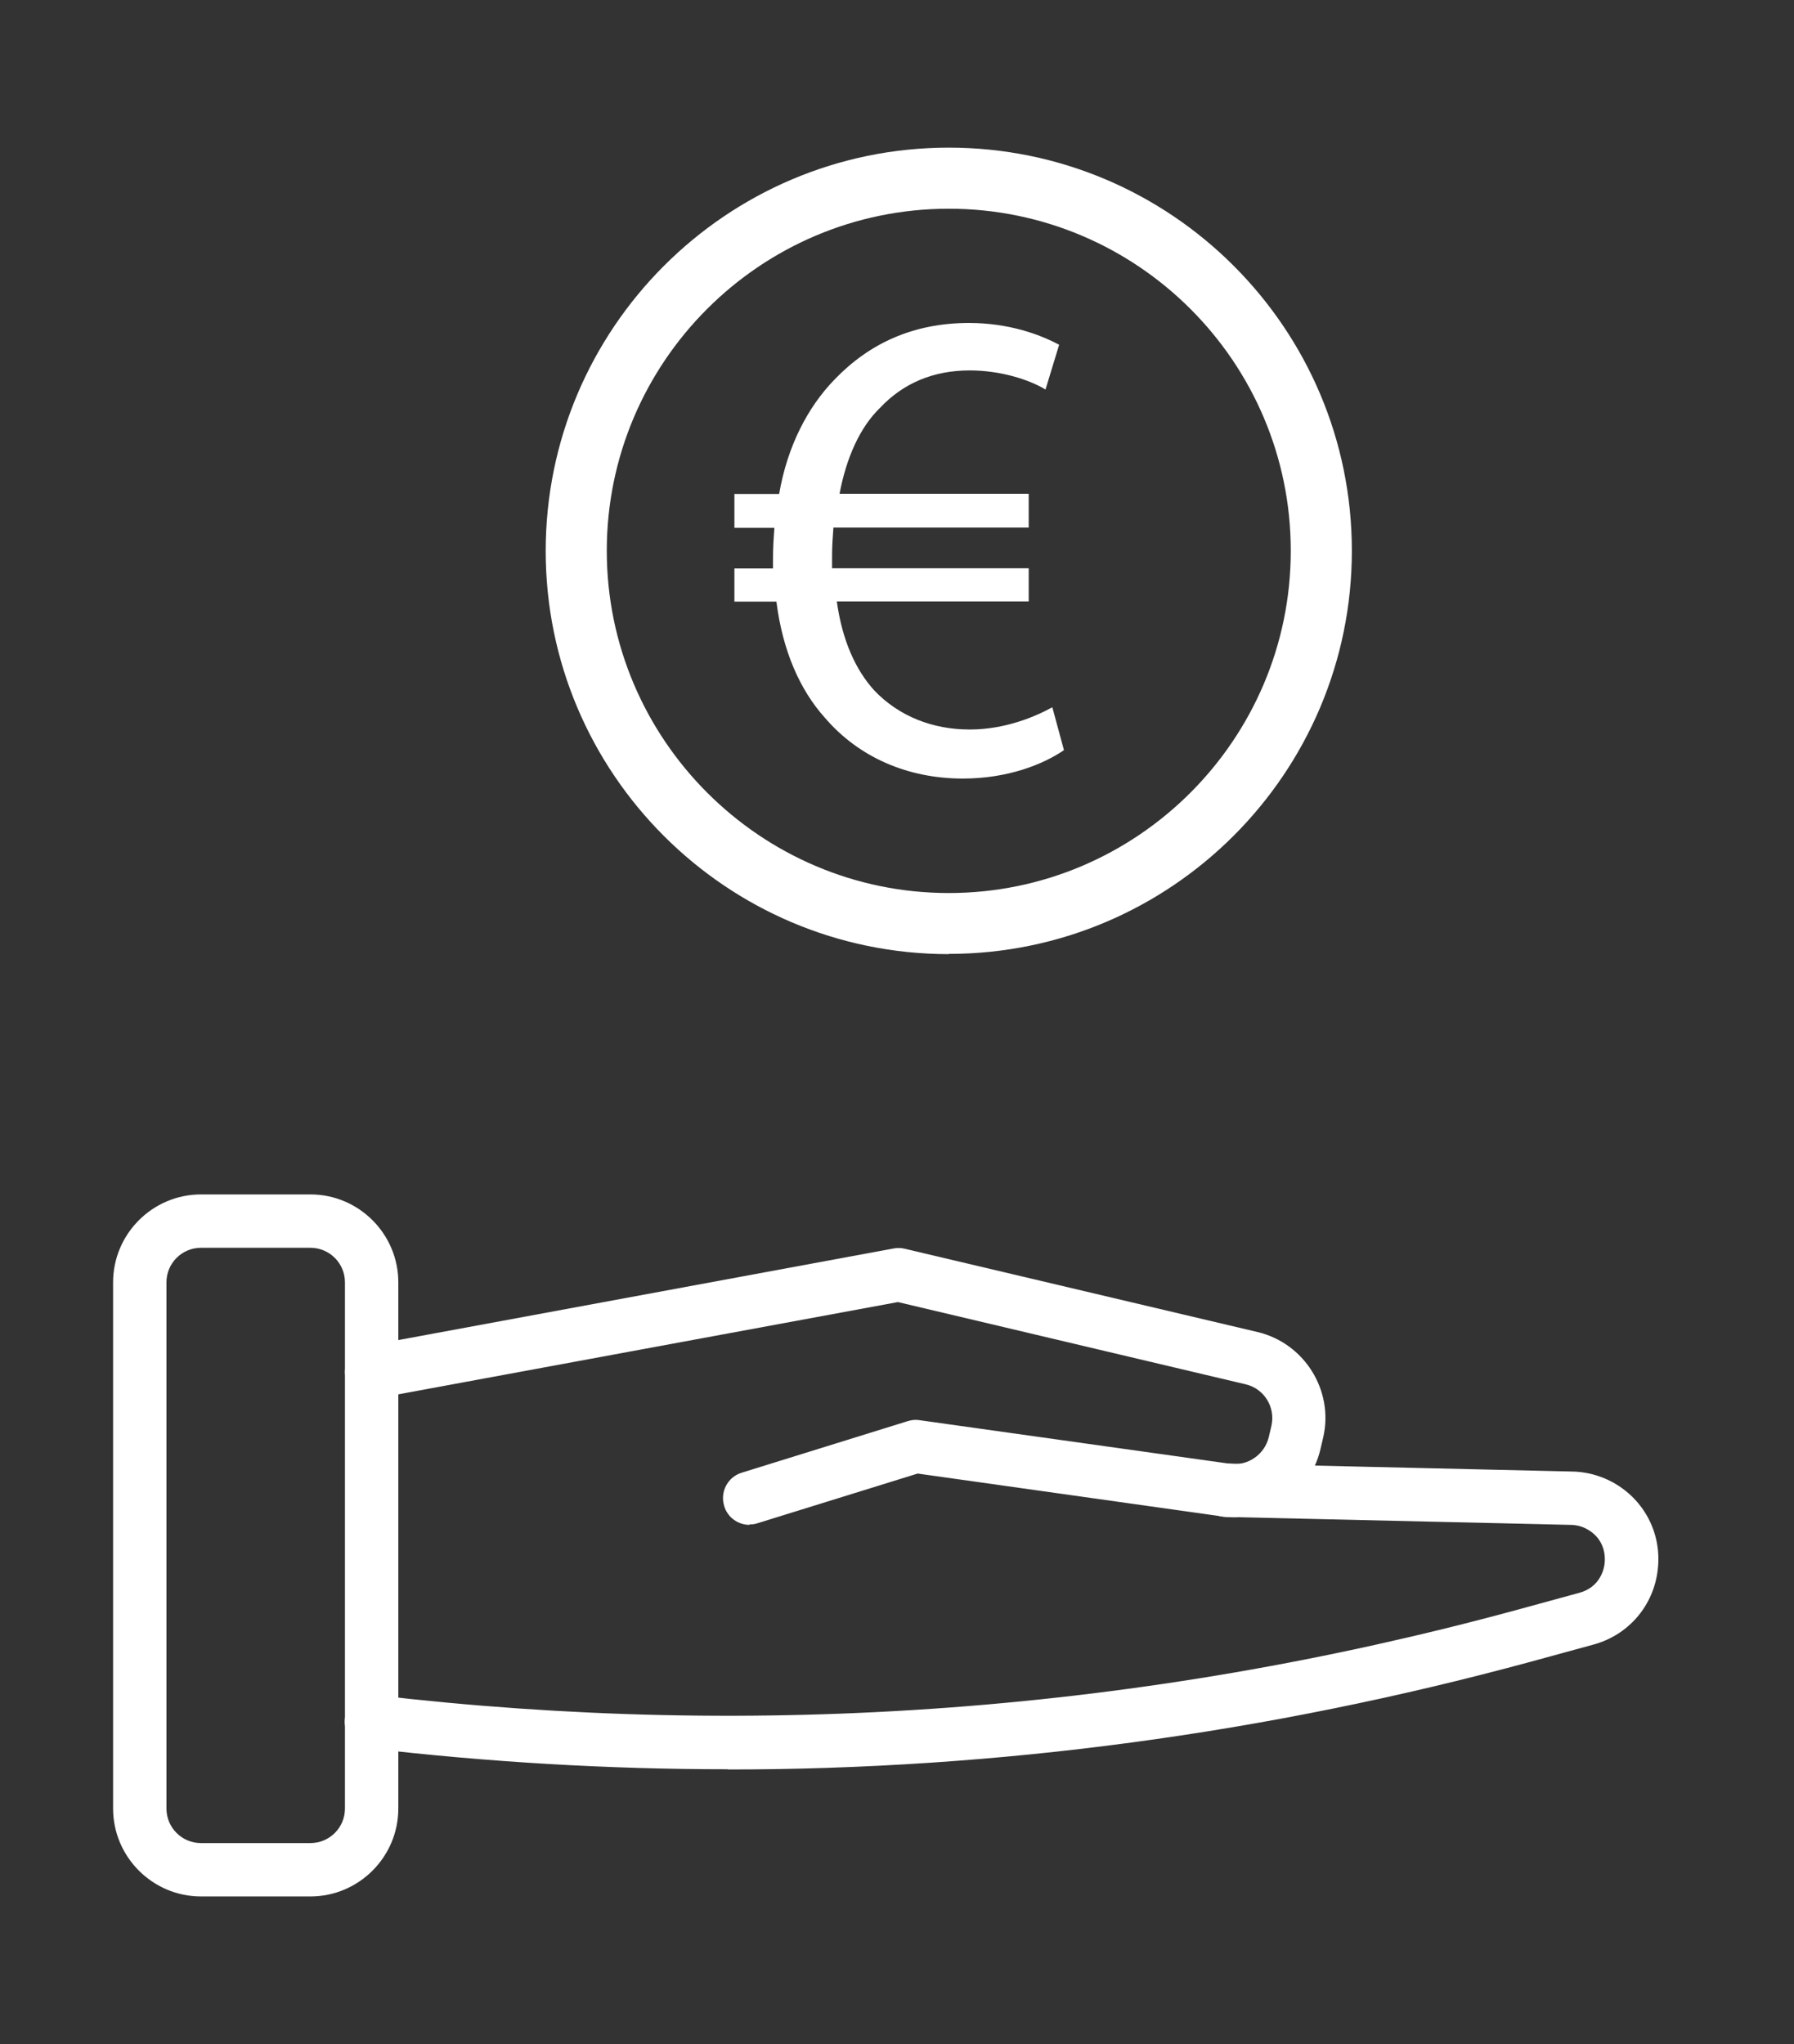 <?xml version="1.0" encoding="UTF-8"?>
<svg xmlns="http://www.w3.org/2000/svg" id="Ebene_1" data-name="Ebene 1" version="1.1" width="79" height="90">
  <rect width="100%" height="100%" fill="#333333" stroke="none"/>
  <defs>
    <style>
      .cls-1 {
        fill: #fff;
        stroke-width: 0px;
      }
    </style>
  </defs>
  <g>
    <path class="cls-1" d="M13.67,83.5h-4.82c-2.13,0-3.87-1.74-3.87-3.87v-23.17c0-2.13,1.74-3.87,3.87-3.87h4.82c2.13,0,3.87,1.74,3.87,3.87v23.17c0,2.13-1.74,3.87-3.87,3.87ZM8.85,54.94c-.84,0-1.52.68-1.52,1.52v23.17c0,.84.68,1.52,1.52,1.52h4.82c.84,0,1.52-.68,1.52-1.52v-23.17c0-.84-.68-1.52-1.52-1.52h-4.82Z"></path>
    <path class="cls-1" d="M33.01,67.14c-.5,0-.97-.32-1.12-.83-.19-.62.15-1.28.78-1.47l7.31-2.27c.17-.05.34-.07.51-.04l13.68,1.92c.77.11,1.52-.41,1.7-1.17l.12-.51c.18-.81-.32-1.63-1.14-1.82l-15.31-3.62-22.96,4.24c-.64.12-1.25-.3-1.37-.94-.12-.64.3-1.25.94-1.37l23.2-4.29c.16-.03.33-.03.48.01l15.55,3.67c2.06.49,3.36,2.57,2.89,4.63l-.12.51c-.44,1.95-2.34,3.26-4.32,2.98l-13.42-1.89-7.06,2.19c-.12.04-.23.05-.35.05Z"></path>
    <path class="cls-1" d="M32.06,77.9c-5.27,0-10.55-.31-15.84-.93-.65-.08-1.11-.66-1.03-1.31.08-.65.66-1.11,1.31-1.03,16.92,1.99,33.83.73,50.27-3.74l2.78-.76c.92-.25,1.09-1.06,1.11-1.3.03-.24.05-1.06-.79-1.51-.22-.12-.47-.18-.72-.18l-15.17-.35c-.65-.01-1.17-.55-1.15-1.2.02-.65.57-1.16,1.2-1.15l15.15.35h0c.61,0,1.25.16,1.81.46,1.41.76,2.2,2.27,2.01,3.86-.18,1.59-1.29,2.88-2.83,3.3l-2.78.76c-11.6,3.15-23.43,4.74-35.33,4.74Z"></path>
  </g>
  <path class="cls-1" d="M41.78,42.01c-9.79,0-17.75-7.96-17.75-17.75S31.99,6.5,41.78,6.5s17.75,7.96,17.75,17.75-7.96,17.75-17.75,17.75ZM41.78,9.19c-8.31,0-15.06,6.76-15.06,15.06s6.76,15.07,15.06,15.07,15.06-6.76,15.06-15.07-6.76-15.06-15.06-15.06Z"></path>
  <path class="cls-1" d="M46.85,33.03c-.92.63-2.48,1.25-4.45,1.25-2.42,0-4.57-.93-6.06-2.66-1.13-1.25-1.88-2.99-2.15-5.13h-1.85v-1.46h1.7v-.45c0-.48.03-.93.06-1.34h-1.76v-1.49h1.97c.36-2.09,1.25-3.82,2.45-5.05,1.52-1.58,3.46-2.48,5.91-2.48,1.76,0,3.13.51,3.97.96l-.6,1.97c-.75-.45-2-.84-3.34-.84-1.61,0-2.93.57-3.94,1.64-.9.87-1.49,2.21-1.79,3.79h8.33v1.49h-8.6c-.03.39-.06.84-.06,1.25v.54h8.66v1.46h-8.45c.24,1.73.83,3.01,1.64,3.91,1.1,1.16,2.6,1.73,4.21,1.73s2.95-.6,3.64-.98l.51,1.88Z"></path>
</svg>
